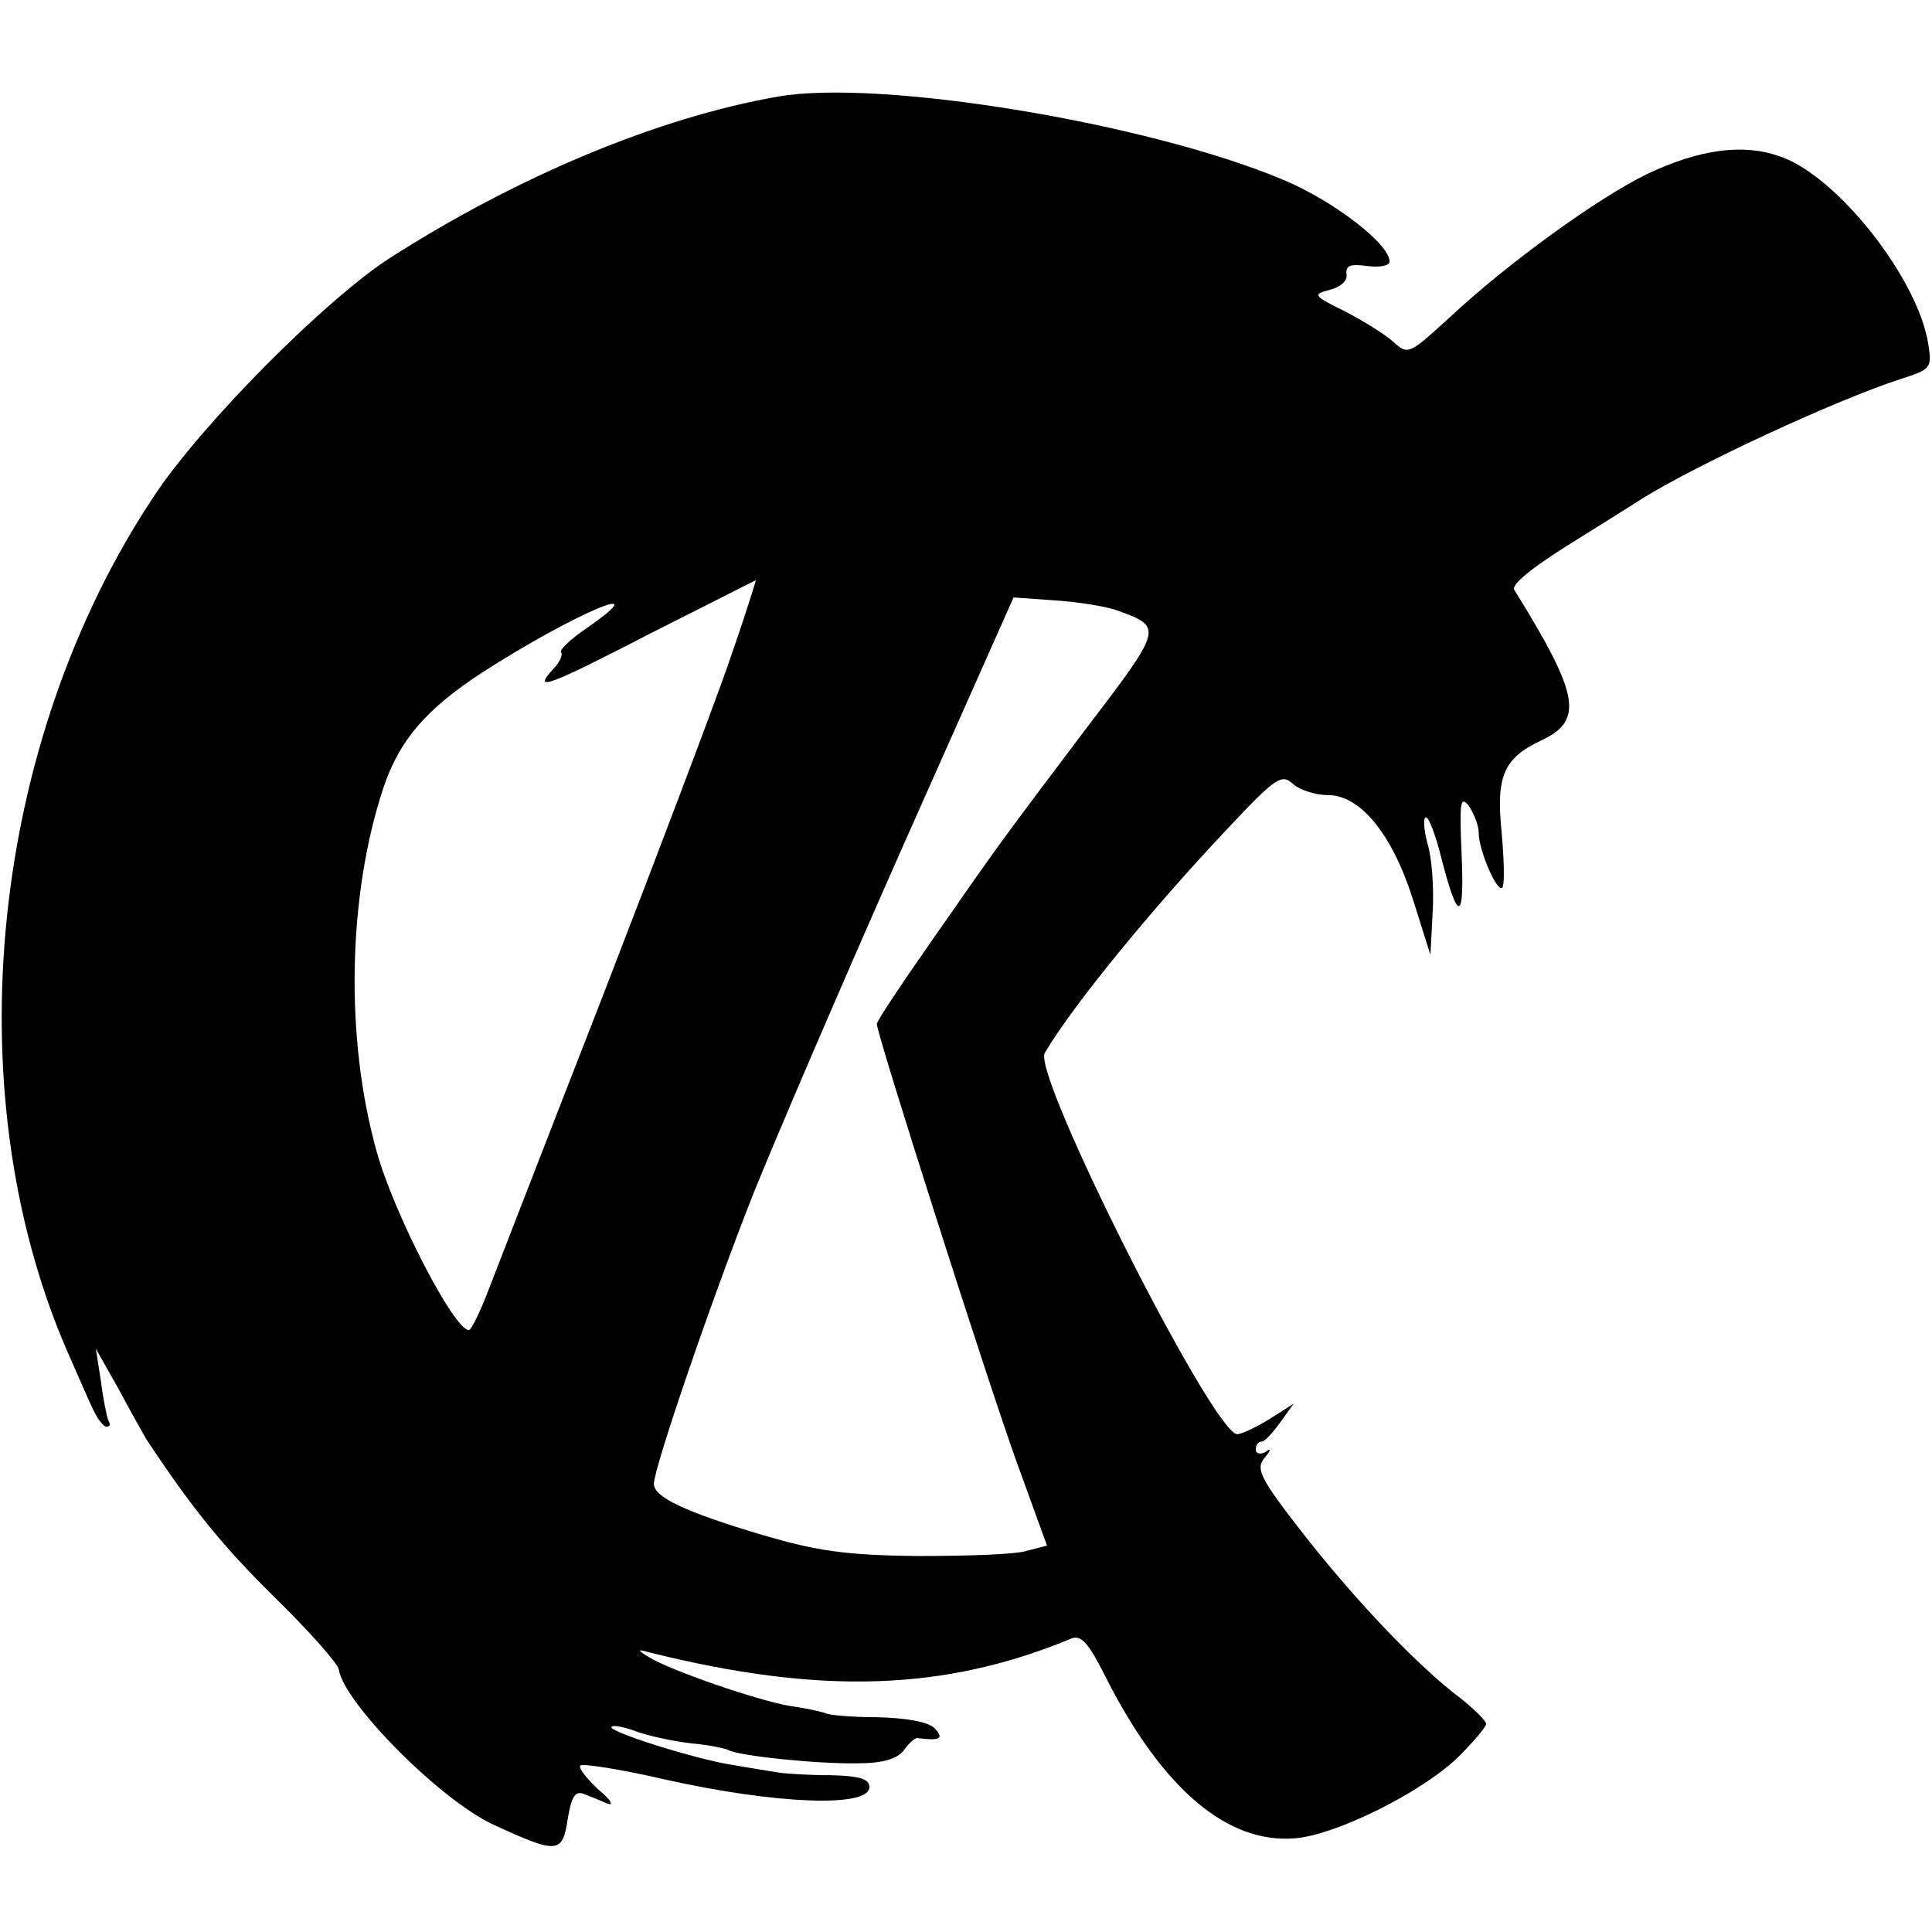 <?xml version="1.0" standalone="no"?>
<!DOCTYPE svg PUBLIC "-//W3C//DTD SVG 20010904//EN"
 "http://www.w3.org/TR/2001/REC-SVG-20010904/DTD/svg10.dtd">
<svg version="1.0" xmlns="http://www.w3.org/2000/svg"
 width="260pt" height="260pt" viewBox="0 0 260 260"
 preserveAspectRatio="xMidYMid meet">
<g transform="translate(0,260) scale(0.1,-0.1)"
fill="#000000" stroke="none">
<path d="M1047 2470 c-161 -28 -350 -107 -522 -217 -87 -56 -254 -224 -318
-321 -220 -331 -268 -798 -118 -1147 12 -27 27 -62 34 -77 7 -16 16 -28 20
-28 5 0 6 3 3 8 -2 4 -7 28 -10 52 l-7 45 31 -55 c16 -30 33 -60 37 -67 61
-92 101 -142 172 -212 47 -46 86 -90 87 -98 7 -45 138 -177 209 -209 85 -39
92 -39 99 8 5 30 10 38 21 34 8 -3 23 -9 32 -13 10 -4 5 5 -12 19 -16 15 -27
29 -24 32 3 3 55 -5 115 -19 148 -33 274 -38 274 -10 0 11 -13 15 -52 16 -29
0 -62 2 -73 4 -11 2 -38 6 -60 10 -47 7 -168 45 -162 51 2 3 17 0 33 -6 16 -6
49 -13 73 -16 24 -2 47 -7 51 -9 13 -8 120 -19 174 -18 34 0 53 6 62 17 7 10
15 17 18 17 31 -4 37 -1 24 13 -9 9 -38 14 -77 15 -34 0 -65 3 -69 5 -4 2 -26
7 -48 10 -43 7 -162 48 -191 66 -16 10 -16 11 2 6 229 -57 396 -52 567 19 13
5 23 -6 46 -52 76 -150 163 -224 254 -217 55 4 172 62 221 110 20 20 37 40 37
44 0 4 -16 20 -35 35 -56 42 -141 131 -212 222 -57 73 -63 86 -52 100 10 12
10 15 2 9 -7 -4 -13 -2 -13 3 0 6 3 11 8 11 4 0 15 12 25 26 l18 25 -33 -21
c-18 -11 -37 -20 -43 -20 -32 0 -276 483 -259 513 37 63 144 194 248 304 63
67 71 72 86 58 9 -8 30 -15 47 -15 44 0 87 -53 115 -142 l23 -73 3 57 c2 32
-1 74 -7 93 -5 19 -6 35 -2 35 4 0 13 -24 20 -52 23 -90 32 -90 28 1 -3 72 -2
81 10 66 7 -11 13 -26 13 -36 0 -24 26 -83 32 -73 3 5 2 38 -1 72 -8 77 2 101
52 125 59 27 53 61 -35 203 -5 7 24 30 70 59 42 26 88 55 102 64 74 46 259
132 348 161 41 13 42 15 37 47 -14 89 -124 228 -201 253 -49 17 -107 9 -177
-24 -66 -32 -188 -120 -267 -194 -54 -49 -55 -50 -75 -32 -11 10 -40 28 -65
41 -43 21 -44 23 -20 29 15 4 24 13 22 21 -1 12 5 14 28 11 16 -2 30 0 30 6 0
24 -76 82 -143 110 -183 77 -544 136 -680 112z m-67 -764 c-22 -63 -99 -266
-171 -452 -73 -187 -141 -363 -152 -391 -11 -29 -23 -53 -26 -53 -20 0 -101
157 -124 240 -43 153 -39 345 9 490 22 65 58 106 133 155 121 78 240 129 141
60 -22 -15 -38 -30 -35 -33 3 -3 -2 -14 -12 -24 -26 -29 -6 -22 137 52 74 37
136 69 137 69 1 1 -15 -50 -37 -113z m525 72 c60 -22 60 -23 -43 -158 -116
-154 -112 -148 -206 -283 -42 -60 -76 -111 -76 -115 0 -14 149 -481 188 -589
l41 -113 -27 -7 c-15 -5 -81 -7 -147 -7 -98 1 -136 7 -208 28 -104 31 -147 51
-147 69 0 22 79 252 134 391 29 72 119 282 201 467 l149 335 56 -4 c30 -2 69
-8 85 -14z"/>
</g>
</svg>
